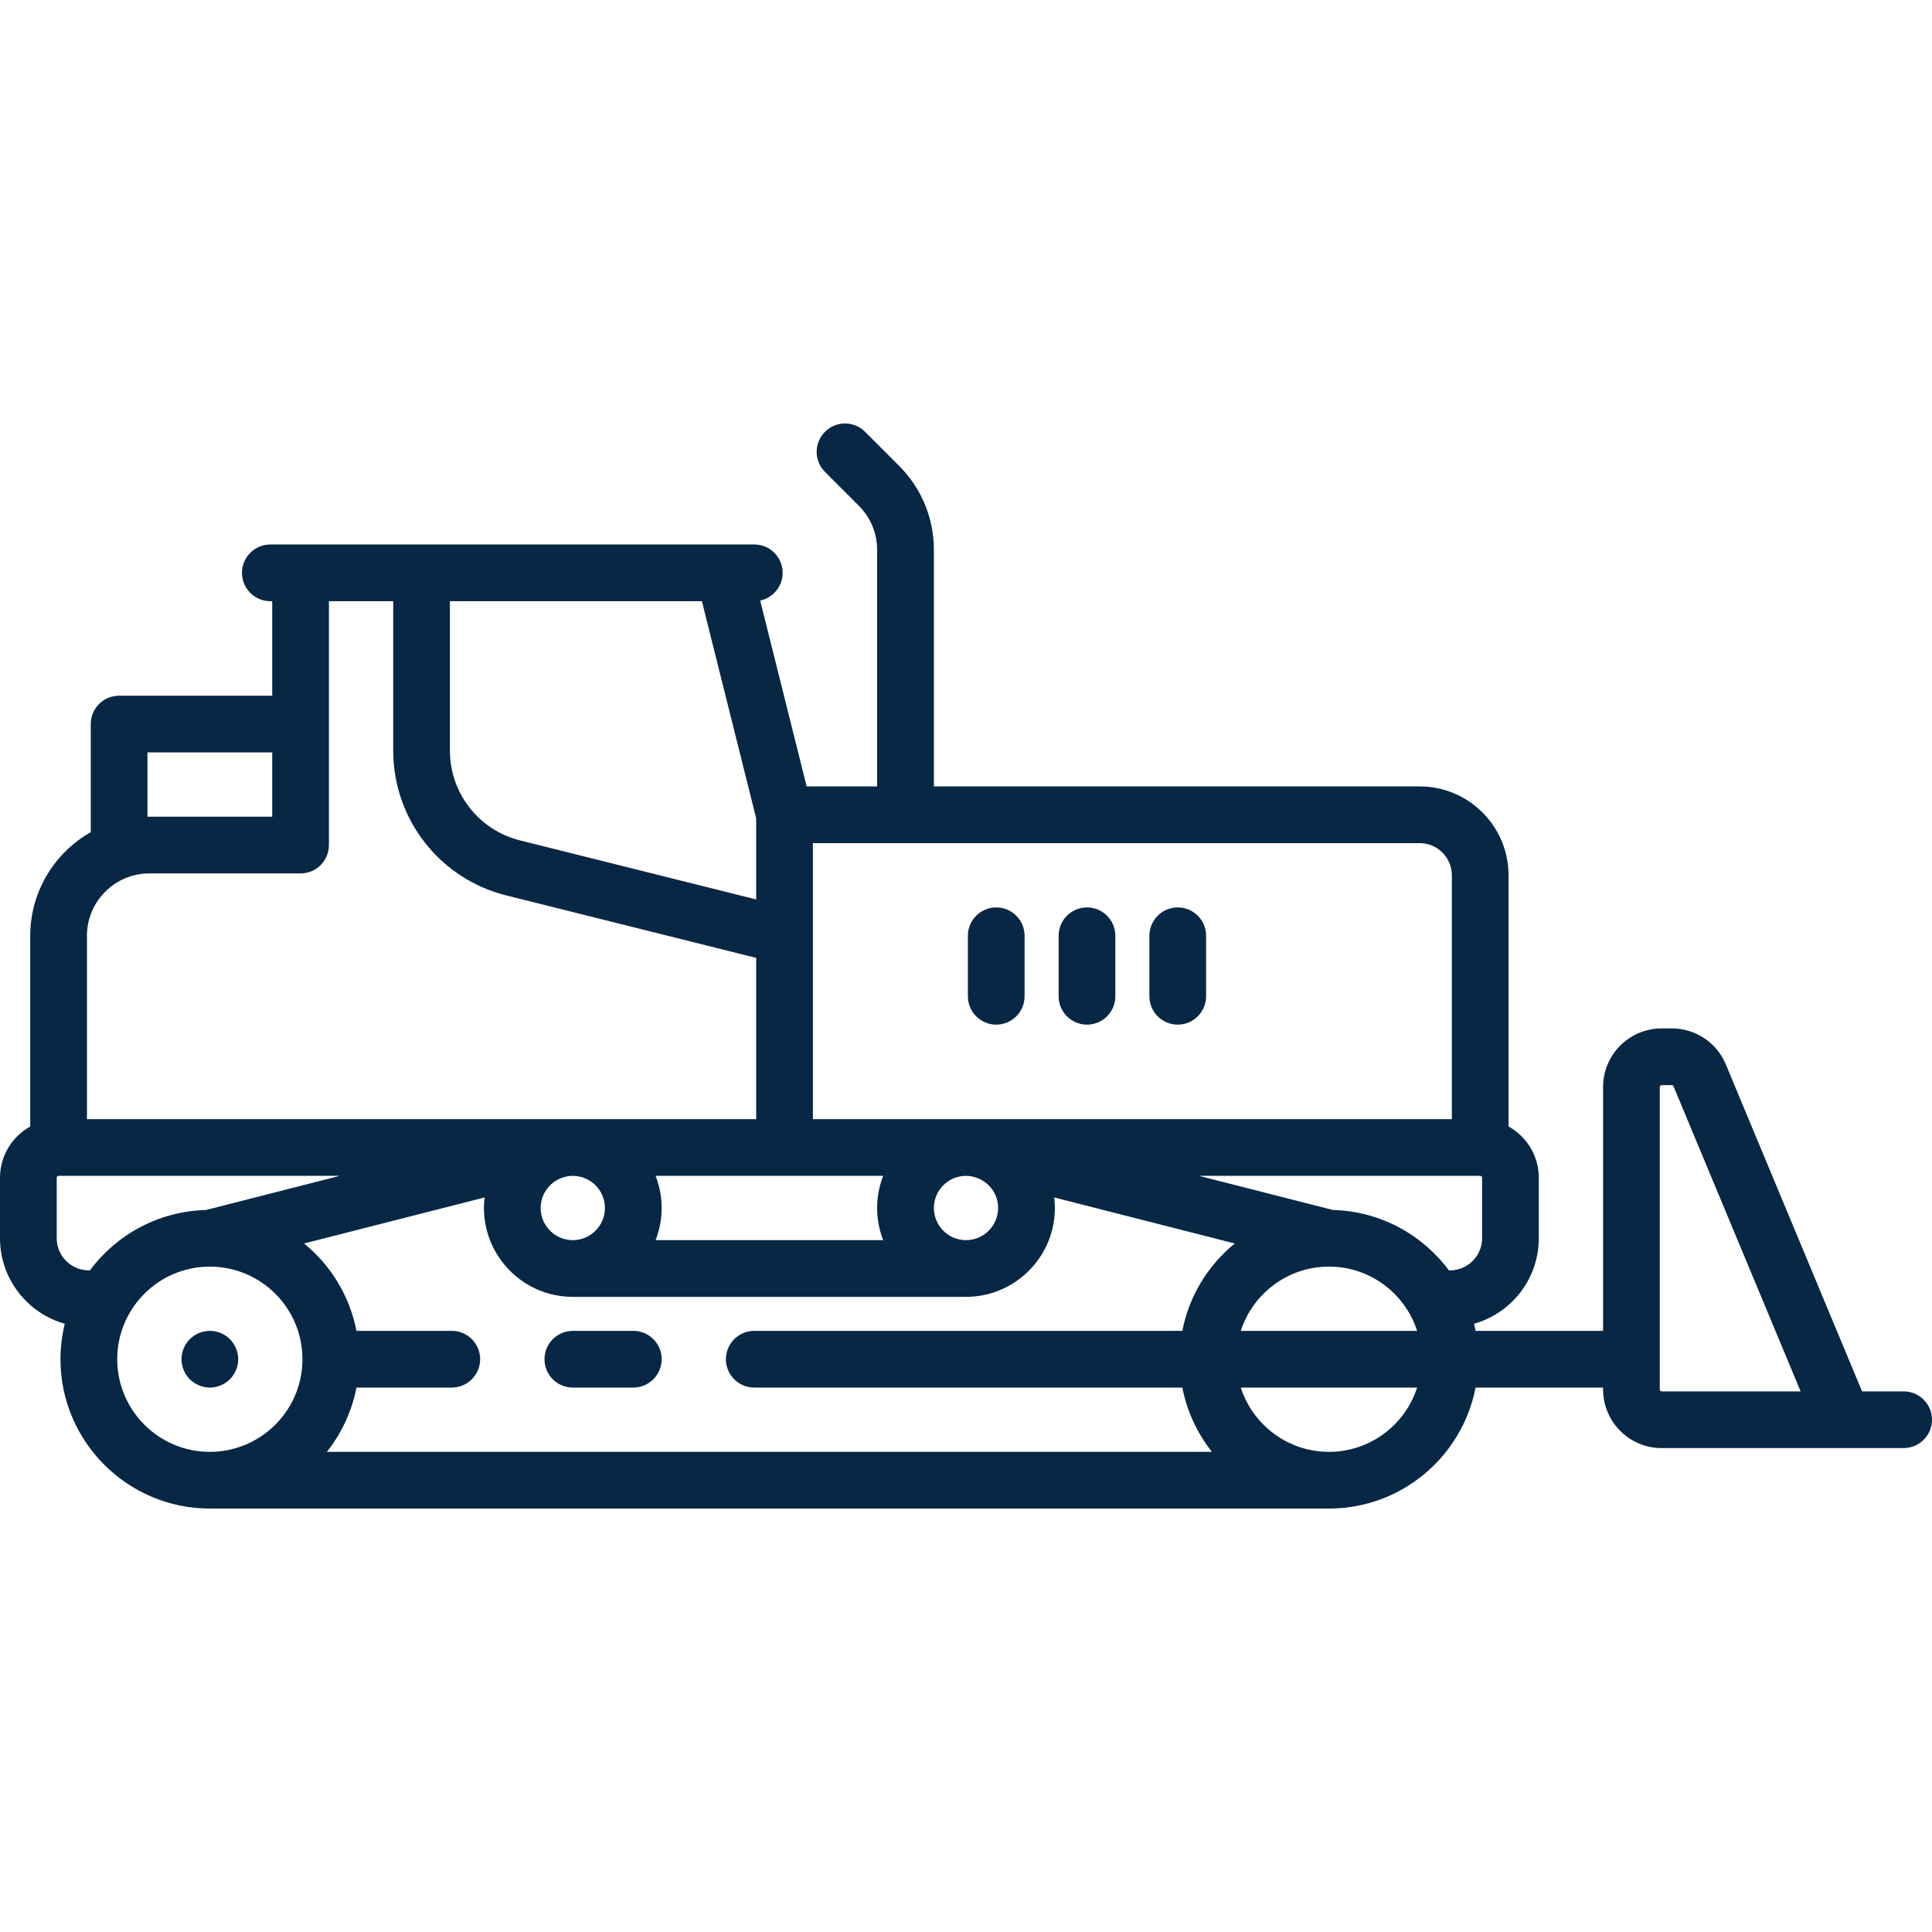 <svg width="40" height="40" viewBox="0 0 40 40" fill="none" xmlns="http://www.w3.org/2000/svg">
<path d="M13.112 27.554H11.86C11.535 27.554 11.273 27.817 11.273 28.141C11.273 28.465 11.535 28.728 11.86 28.728H13.112C13.436 28.728 13.699 28.465 13.699 28.141C13.699 27.817 13.436 27.554 13.112 27.554Z" fill="#072745"/>
<path d="M39.413 28.807H38.552L35.732 22.039C35.543 21.585 35.103 21.292 34.612 21.292H34.403C33.734 21.292 33.19 21.836 33.19 22.505V27.554H30.55C30.541 27.505 30.53 27.456 30.518 27.407C31.291 27.189 31.859 26.478 31.859 25.636V24.384C31.859 23.928 31.606 23.53 31.233 23.323V18.122C31.233 17.107 30.408 16.282 29.393 16.282H19.335V11.385C19.335 10.727 19.078 10.107 18.612 9.642L17.91 8.94C17.681 8.71 17.309 8.71 17.08 8.94C16.851 9.169 16.851 9.541 17.08 9.77L17.782 10.472C18.026 10.716 18.16 11.04 18.16 11.385V16.282H16.701L15.739 12.434C16.004 12.377 16.204 12.142 16.204 11.86C16.204 11.535 15.941 11.273 15.617 11.273H5.597C5.273 11.273 5.01 11.535 5.01 11.86C5.01 12.184 5.273 12.447 5.597 12.447H5.636V14.404H2.466C2.142 14.404 1.879 14.666 1.879 14.991V17.229C1.132 17.653 0.626 18.456 0.626 19.374V23.323C0.253 23.53 0 23.928 0 24.384V25.636C0 26.478 0.568 27.189 1.341 27.407C1.284 27.642 1.252 27.888 1.252 28.141C1.252 29.846 2.64 31.233 4.344 31.233H27.515C29.019 31.233 30.275 30.154 30.55 28.728H33.19V28.768C33.19 29.437 33.734 29.981 34.403 29.981H38.147C38.152 29.981 38.156 29.981 38.161 29.981C38.165 29.981 38.17 29.981 38.174 29.981H39.413C39.737 29.981 40 29.718 40 29.394C40 29.07 39.737 28.807 39.413 28.807ZM7.38 28.728H9.354C9.678 28.728 9.941 28.466 9.941 28.141C9.941 27.817 9.678 27.554 9.354 27.554H7.38C7.24 26.83 6.847 26.194 6.295 25.745L10.033 24.792C10.024 24.864 10.02 24.936 10.02 25.01C10.02 26.025 10.845 26.85 11.859 26.85H20C21.014 26.85 21.84 26.025 21.84 25.01C21.84 24.936 21.835 24.863 21.826 24.792L25.564 25.745C25.013 26.194 24.619 26.83 24.479 27.554H15.616C15.292 27.554 15.029 27.817 15.029 28.141C15.029 28.466 15.292 28.728 15.616 28.728H24.479C24.575 29.224 24.79 29.678 25.092 30.059H6.767C7.07 29.678 7.284 29.224 7.38 28.728ZM9.315 12.447H14.532L15.656 16.942V18.622L10.768 17.4C9.912 17.186 9.315 16.421 9.315 15.54V12.447ZM18.285 24.345C18.205 24.551 18.16 24.776 18.16 25.01C18.16 25.245 18.205 25.469 18.285 25.676H13.573C13.654 25.469 13.699 25.245 13.699 25.01C13.699 24.776 13.654 24.551 13.573 24.345H18.285ZM20.213 24.381C20.476 24.47 20.665 24.718 20.665 25.01C20.665 25.377 20.367 25.676 20 25.676C19.633 25.676 19.335 25.377 19.335 25.01C19.335 24.643 19.633 24.345 20 24.345C20.039 24.345 20.078 24.349 20.115 24.355L20.213 24.381ZM11.194 25.01C11.194 24.718 11.383 24.47 11.645 24.381L11.688 24.37C11.701 24.366 11.713 24.362 11.725 24.358C11.768 24.349 11.813 24.345 11.859 24.345C12.226 24.345 12.524 24.643 12.524 25.01C12.524 25.377 12.226 25.676 11.859 25.676C11.492 25.676 11.194 25.377 11.194 25.01ZM27.513 26.224C27.514 26.224 27.515 26.224 27.515 26.224C27.516 26.224 27.516 26.224 27.517 26.224C28.369 26.224 29.092 26.784 29.34 27.554H25.689C25.938 26.784 26.661 26.224 27.513 26.224ZM30.685 25.636C30.685 26.003 30.387 26.302 30.02 26.302C30.013 26.302 30.006 26.303 29.999 26.303C29.45 25.563 28.58 25.077 27.596 25.051L24.825 24.345H30.646C30.667 24.345 30.685 24.362 30.685 24.384V25.636ZM30.059 18.122V23.171H20H16.83V17.456H29.393C29.76 17.456 30.059 17.755 30.059 18.122ZM3.053 15.578H5.636V16.909H3.092C3.079 16.909 3.066 16.909 3.053 16.91V15.578ZM3.092 18.083H6.223C6.547 18.083 6.81 17.82 6.81 17.495V12.447H8.141V15.54C8.141 16.961 9.104 18.195 10.483 18.539L15.656 19.832V23.171H11.859H1.8V19.374C1.8 18.662 2.38 18.083 3.092 18.083ZM1.84 26.302C1.473 26.302 1.174 26.003 1.174 25.636V24.384C1.174 24.362 1.192 24.345 1.213 24.345H7.034L4.263 25.052C3.279 25.077 2.409 25.564 1.86 26.303C1.853 26.303 1.847 26.302 1.84 26.302ZM2.427 28.141C2.427 27.084 3.286 26.224 4.343 26.224C4.343 26.224 4.344 26.224 4.344 26.224C4.345 26.224 4.345 26.224 4.346 26.224C5.403 26.224 6.262 27.084 6.262 28.141C6.262 29.199 5.402 30.059 4.344 30.059C3.287 30.059 2.427 29.199 2.427 28.141ZM27.515 30.059C26.662 30.059 25.938 29.5 25.689 28.728H29.34C29.092 29.5 28.367 30.059 27.515 30.059ZM34.403 28.807C34.382 28.807 34.364 28.789 34.364 28.768V22.505C34.364 22.484 34.382 22.466 34.403 22.466H34.612C34.628 22.466 34.642 22.476 34.648 22.49L37.28 28.807H34.403Z" fill="#072745"/>
<path d="M4.76 28.556C4.869 28.447 4.932 28.295 4.932 28.141C4.932 27.987 4.869 27.835 4.76 27.726C4.651 27.616 4.499 27.554 4.345 27.554C4.191 27.554 4.039 27.616 3.93 27.726C3.82 27.835 3.758 27.986 3.758 28.141C3.758 28.295 3.82 28.447 3.93 28.556C4.039 28.665 4.191 28.728 4.345 28.728C4.499 28.728 4.651 28.665 4.76 28.556Z" fill="#072745"/>
<path d="M20.626 21.214C20.95 21.214 21.213 20.951 21.213 20.627V19.374C21.213 19.05 20.95 18.787 20.626 18.787C20.302 18.787 20.039 19.05 20.039 19.374V20.627C20.039 20.951 20.302 21.214 20.626 21.214Z" fill="#072745"/>
<path d="M22.505 21.214C22.829 21.214 23.092 20.951 23.092 20.627V19.374C23.092 19.05 22.829 18.787 22.505 18.787C22.181 18.787 21.918 19.05 21.918 19.374V20.627C21.918 20.951 22.181 21.214 22.505 21.214Z" fill="#072745"/>
<path d="M24.384 21.214C24.708 21.214 24.971 20.951 24.971 20.627V19.374C24.971 19.05 24.708 18.787 24.384 18.787C24.06 18.787 23.797 19.05 23.797 19.374V20.627C23.797 20.951 24.06 21.214 24.384 21.214Z" fill="#072745"/>
</svg>

